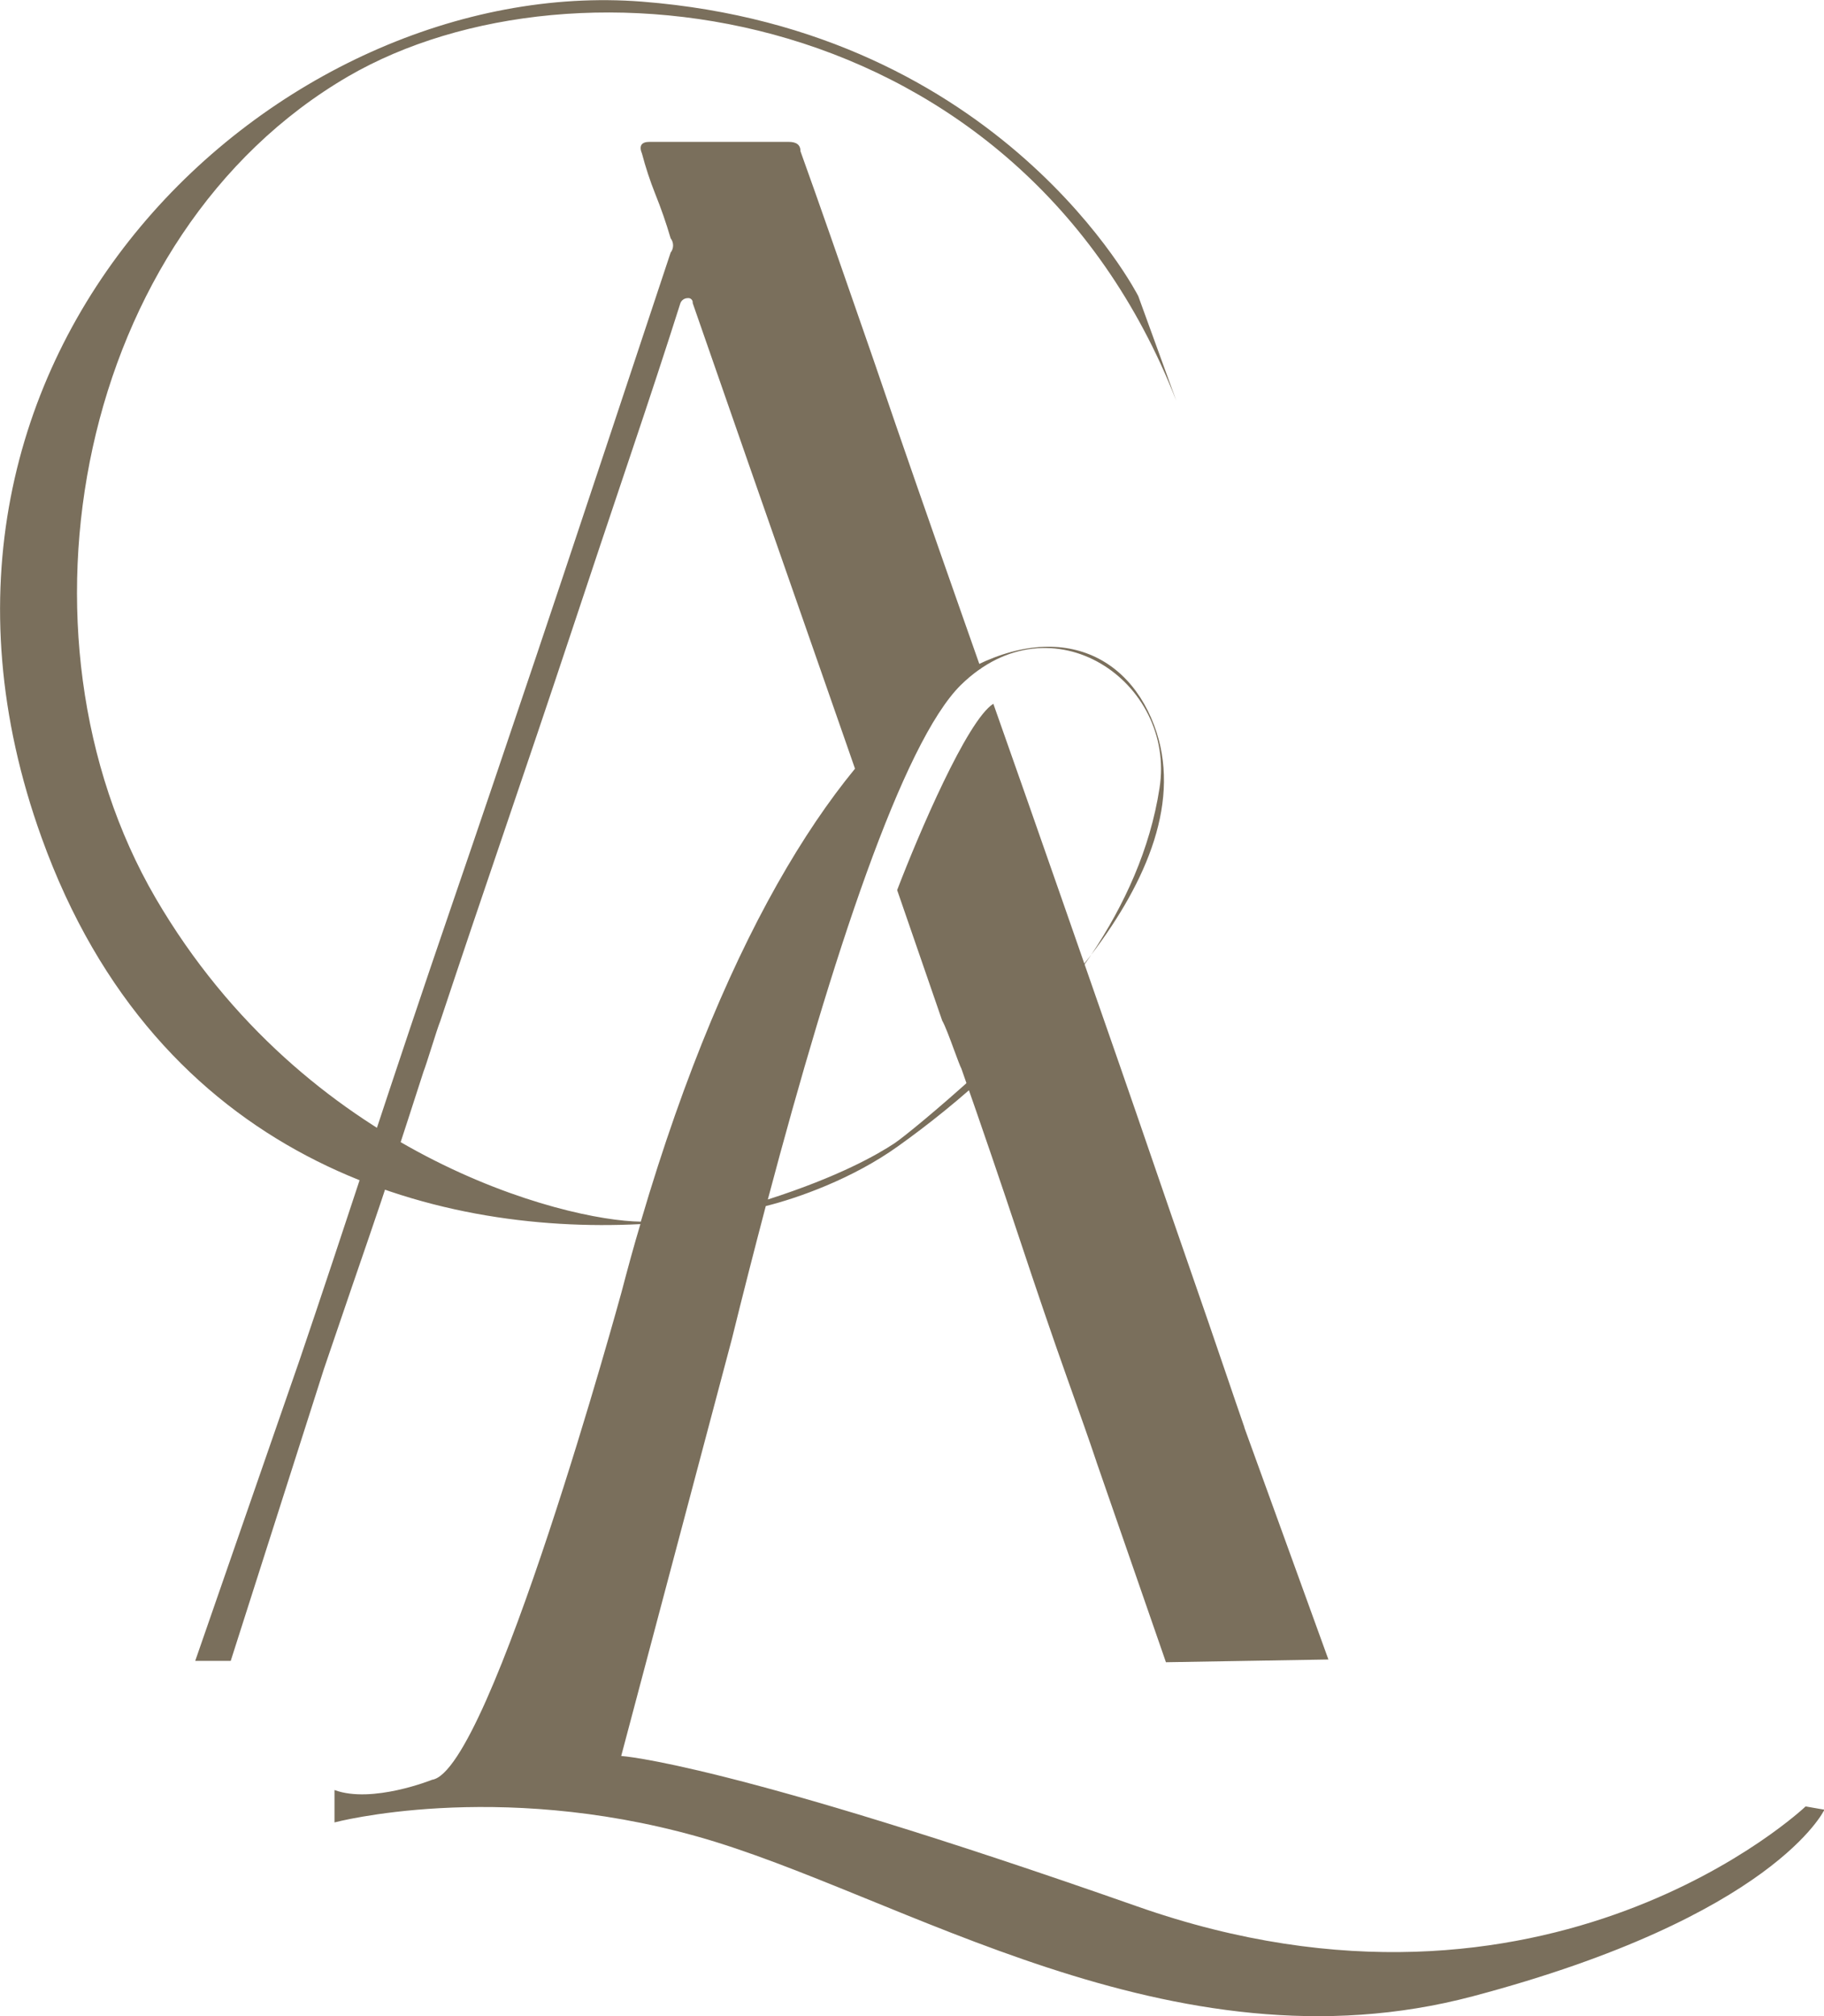 <svg width="668" height="738" viewBox="0 0 668 738" fill="none" xmlns="http://www.w3.org/2000/svg">
<g clip-path="url(#clip0_0_3)">
<path fill-rule="evenodd" clip-rule="evenodd" d="M455.755 522.556C453.719 516.694 451.521 510.293 449.173 503.359C444.987 490.998 440.368 477.68 435.409 463.383L435.407 463.377L435.401 463.362L435.4 463.359L435.399 463.355L435.397 463.348L435.389 463.327L435.371 463.273C431.126 451.036 426.633 438.082 421.95 424.395C414.381 402.275 406.232 378.909 397.627 354.233L397.625 354.228L397.62 354.213L397.612 354.19C394.658 345.721 391.651 337.097 388.595 328.317C380.293 304.465 371.991 280.902 363.788 257.629C354.162 263.702 336.369 305.431 328.561 325.84C334.146 341.97 339.649 357.908 345.069 373.654C346.106 375.39 347.894 380.236 349.449 384.452L349.449 384.452L349.449 384.453L349.45 384.456C350.584 387.53 351.594 390.268 352.099 391.218C359.727 412.986 366.757 433.553 373.189 452.918C379.62 472.284 385.454 489.398 390.689 504.11L391.641 506.785C395.63 517.992 398.969 527.372 401.514 534.997L401.5 535L427 608.5L486.5 607.5L455.706 522.567L455.755 522.556ZM321.959 306.796C314.021 283.924 305.919 260.673 297.654 237.043C281.2 190.004 266.542 147.97 253.679 110.94C253.714 110.695 253.691 110.446 253.614 110.211C253.536 109.977 253.405 109.763 253.23 109.589C253.056 109.414 252.844 109.282 252.61 109.204C252.376 109.126 252.128 109.104 251.884 109.139C251.307 109.133 250.741 109.301 250.261 109.623C249.78 109.944 249.408 110.403 249.191 110.94C243.956 127.454 237.824 146.069 230.794 166.936C223.764 187.803 216.435 209.721 208.806 232.689C201.178 255.658 193.25 279.077 185.024 303.247C176.797 327.416 168.87 350.835 161.242 373.804C160.616 375.294 159.297 379.447 158.01 383.502C156.832 387.209 155.68 390.835 155.109 392.269L154.527 394.071C147.715 415.164 141.316 434.98 134.916 453.519C130.654 465.867 126.768 477.271 123.218 487.689L123.214 487.698L123.213 487.703L123.211 487.708C121.625 492.361 120.106 496.818 118.651 501.075L84.5 608H71.5L109.586 498.248L109.592 498.231L109.788 497.655C117.564 474.829 125.916 449.548 135.127 421.669L135.664 420.042C145.087 391.518 154.959 361.944 165.579 331.019C176.078 300.446 186.138 270.606 196.049 241.21L196.392 240.195C203.029 220.509 209.272 201.746 215.209 183.903L215.21 183.898C218.237 174.802 221.184 165.945 224.063 157.328L245.602 92.475C246.184 91.724 246.5 90.8 246.5 89.848C246.5 88.896 246.184 87.972 245.602 87.221C243.981 81.674 242.084 76.213 239.918 70.858C238.031 66.105 236.432 61.242 235.131 56.296C233.935 53.444 234.832 51.942 237.824 51.942H288.829C291.671 51.942 293.166 52.993 293.166 55.395C300.11 74.662 308.044 97.535 317.309 124.241L317.31 124.245L317.358 124.385L317.433 124.6C318.307 127.118 319.192 129.671 320.09 132.258C330.261 162.132 341.329 193.808 352.996 226.985C355.068 232.876 357.149 238.786 359.238 244.715C354.147 246.948 345.021 254.436 336.5 272.5C329.513 287.313 324.723 299.245 321.959 306.796Z" fill="#7A6F5C"/>
<path d="M661.269 661.287C661.269 661.287 567.037 750.76 416.565 697.917C266.093 645.074 227.503 642.822 227.503 642.822L268.038 490.148C272.076 473.785 276.264 457.422 280.452 441.509C291.97 438.656 312.162 431.601 328.914 419.591C350.154 404.429 378.872 380.259 399.663 349.484C378.424 377.257 333.701 414.487 327.568 418.54C321.436 422.593 307.376 430.7 281.2 439.107C304.683 350.535 330.56 271.721 351.949 250.704C385.155 218.277 430.775 249.653 424.642 288.534C421.202 310.903 411.779 331.319 399.663 349.484C420.155 322.462 432.869 292.738 422.698 265.566C400.112 205.517 299.299 227.285 234.682 447.213C206.862 446.913 112.031 423.044 56.988 328.767C0.748 232.239 28.27 85.719 127.587 27.922C210.751 -20.267 373.338 -0 430.775 146.669L416.864 108.388C416.864 108.388 367.355 10.959 235.131 0.6C102.907 -9.758 -49.06 128.504 15.257 306.699C57.736 424.695 158.549 452.017 234.533 448.114C232.14 456.071 229.896 464.327 227.652 472.884C227.652 472.884 179.639 648.377 158.25 651.529C158.25 651.529 136.262 660.387 122.502 655.283V667.142C122.502 667.142 181.135 651.529 255.174 672.246C329.214 692.963 428.83 760.068 539.366 730.794C649.901 701.52 668.15 662.488 668.15 662.488L661.269 661.287Z" fill="#7A6F5C"/>
</g>
<defs>
<clipPath id="clip0_0_3">
<rect width="668" height="738" fill="white"/>
</clipPath>
</defs>
</svg>
